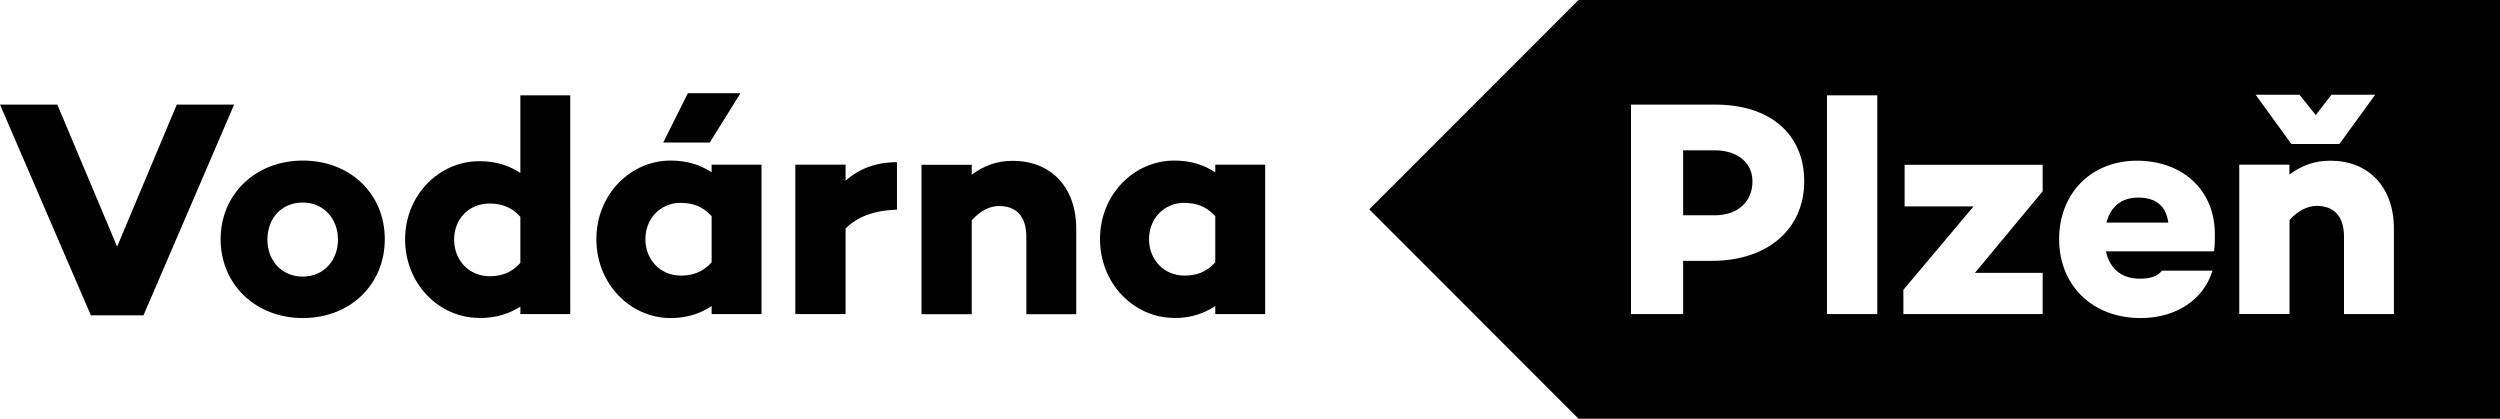<?xml version="1.0" encoding="UTF-8"?><svg id="Vrstva_1" xmlns="http://www.w3.org/2000/svg" viewBox="0 0 201.93 33.83"><path d="M141.55,14.65c0-1.52-1.22-2.51-3.06-2.51h-2.54v5.25h2.54c1.84,0,3.06-1.07,3.06-2.74Z" style="fill:#010101;"/><path d="M172.7,15.96c-1.42,0-2.24.8-2.56,2.02h5c-.2-1.42-1.07-2.02-2.44-2.02Z" style="fill:#010101;"/><path d="M201.93,33.83V0h-74.43l-16.9,16.91,16.9,16.91h74.43ZM185.73,7.65l1.32,1.64,1.27-1.64h3.53l-2.89,3.98h-3.88l-2.89-3.98h3.53ZM180.86,13.3h4.06v.8c.97-.72,2.01-1.12,3.31-1.12,3.04,0,5.13,2.07,5.13,5.5v6.89h-4.03v-6.25c0-1.72-.87-2.49-2.21-2.49-.72,0-1.49.37-2.19,1.14v7.59h-4.06v-12.07ZM172.6,12.98c3.61,0,6.3,2.29,6.3,5.95,0,.47,0,.9-.07,1.37h-8.73c.27,1.24,1.1,2.21,2.74,2.21.9,0,1.42-.2,1.79-.65h4.08c-.72,2.36-2.96,3.83-5.8,3.83-3.96,0-6.59-2.69-6.59-6.37s2.56-6.34,6.3-6.34ZM153.74,23.41l5.67-6.74h-5.57v-3.36h11.15v2.14l-5.47,6.59h5.47v3.33h-11.25v-1.97ZM147.57,7.7h4.06v17.67h-4.06V7.7ZM131.74,8.45h6.82c4.43,0,7.17,2.39,7.17,6.2s-2.89,6.42-7.49,6.42h-2.29v4.3h-4.21V8.45Z" style="fill:#010101;"/><polygon points="11.59 25.47 18.91 8.45 14.28 8.45 9.46 19.92 4.63 8.45 0 8.45 7.34 25.47 11.59 25.47" style="fill:#010101;"/><path d="M24.46,25.69c3.81,0,6.62-2.69,6.62-6.37s-2.81-6.35-6.62-6.35-6.64,2.71-6.64,6.35,2.81,6.37,6.64,6.37ZM24.46,16.36c1.69,0,2.84,1.32,2.84,2.99s-1.14,2.99-2.84,2.99-2.86-1.27-2.86-2.99,1.14-2.99,2.86-2.99Z" style="fill:#010101;"/><path d="M38.72,25.69c1.34,0,2.41-.35,3.31-.92v.6h4.03V7.7h-4.03v6.27c-.9-.6-1.97-.95-3.31-.95-3.26,0-6,2.74-6,6.32s2.74,6.34,6,6.34ZM39.54,16.44c.87,0,1.72.22,2.49,1.07v3.73c-.77.85-1.62,1.07-2.49,1.07-1.64,0-2.86-1.27-2.86-2.96s1.22-2.91,2.86-2.91Z" style="fill:#010101;"/><polygon points="59.81 7.53 55.56 7.53 53.57 11.51 57.33 11.51 59.81 7.53" style="fill:#010101;"/><path d="M54.17,25.69c1.34,0,2.41-.37,3.31-.97v.65h4.03v-12.07h-4.03v.62c-.9-.6-1.97-.95-3.31-.95-3.26,0-6,2.74-6,6.35s2.74,6.37,6,6.37ZM54.99,16.39c.87,0,1.72.22,2.49,1.07v3.73c-.77.85-1.62,1.07-2.49,1.07-1.64,0-2.86-1.27-2.86-2.94s1.22-2.94,2.86-2.94Z" style="fill:#010101;"/><path d="M68.3,18.45c.95-.92,2.19-1.44,4.15-1.52v-3.83c-1.79,0-3.09.57-4.15,1.49v-1.29h-4.06v12.07h4.06v-6.92Z" style="fill:#010101;"/><path d="M78.5,17.78c.7-.77,1.47-1.14,2.19-1.14,1.34,0,2.21.77,2.21,2.49v6.25h4.03v-6.89c0-3.43-2.09-5.5-5.13-5.5-1.29,0-2.34.4-3.31,1.12v-.8h-4.06v12.07h4.06v-7.59Z" style="fill:#010101;"/><path d="M94.85,25.69c1.34,0,2.41-.37,3.31-.97v.65h4.03v-12.07h-4.03v.62c-.9-.6-1.97-.95-3.31-.95-3.26,0-6,2.74-6,6.34s2.74,6.37,6,6.37ZM95.67,16.39c.87,0,1.72.22,2.49,1.07v3.73c-.77.85-1.62,1.07-2.49,1.07-1.64,0-2.86-1.27-2.86-2.94s1.22-2.94,2.86-2.94Z" style="fill:#010101;"/></svg>